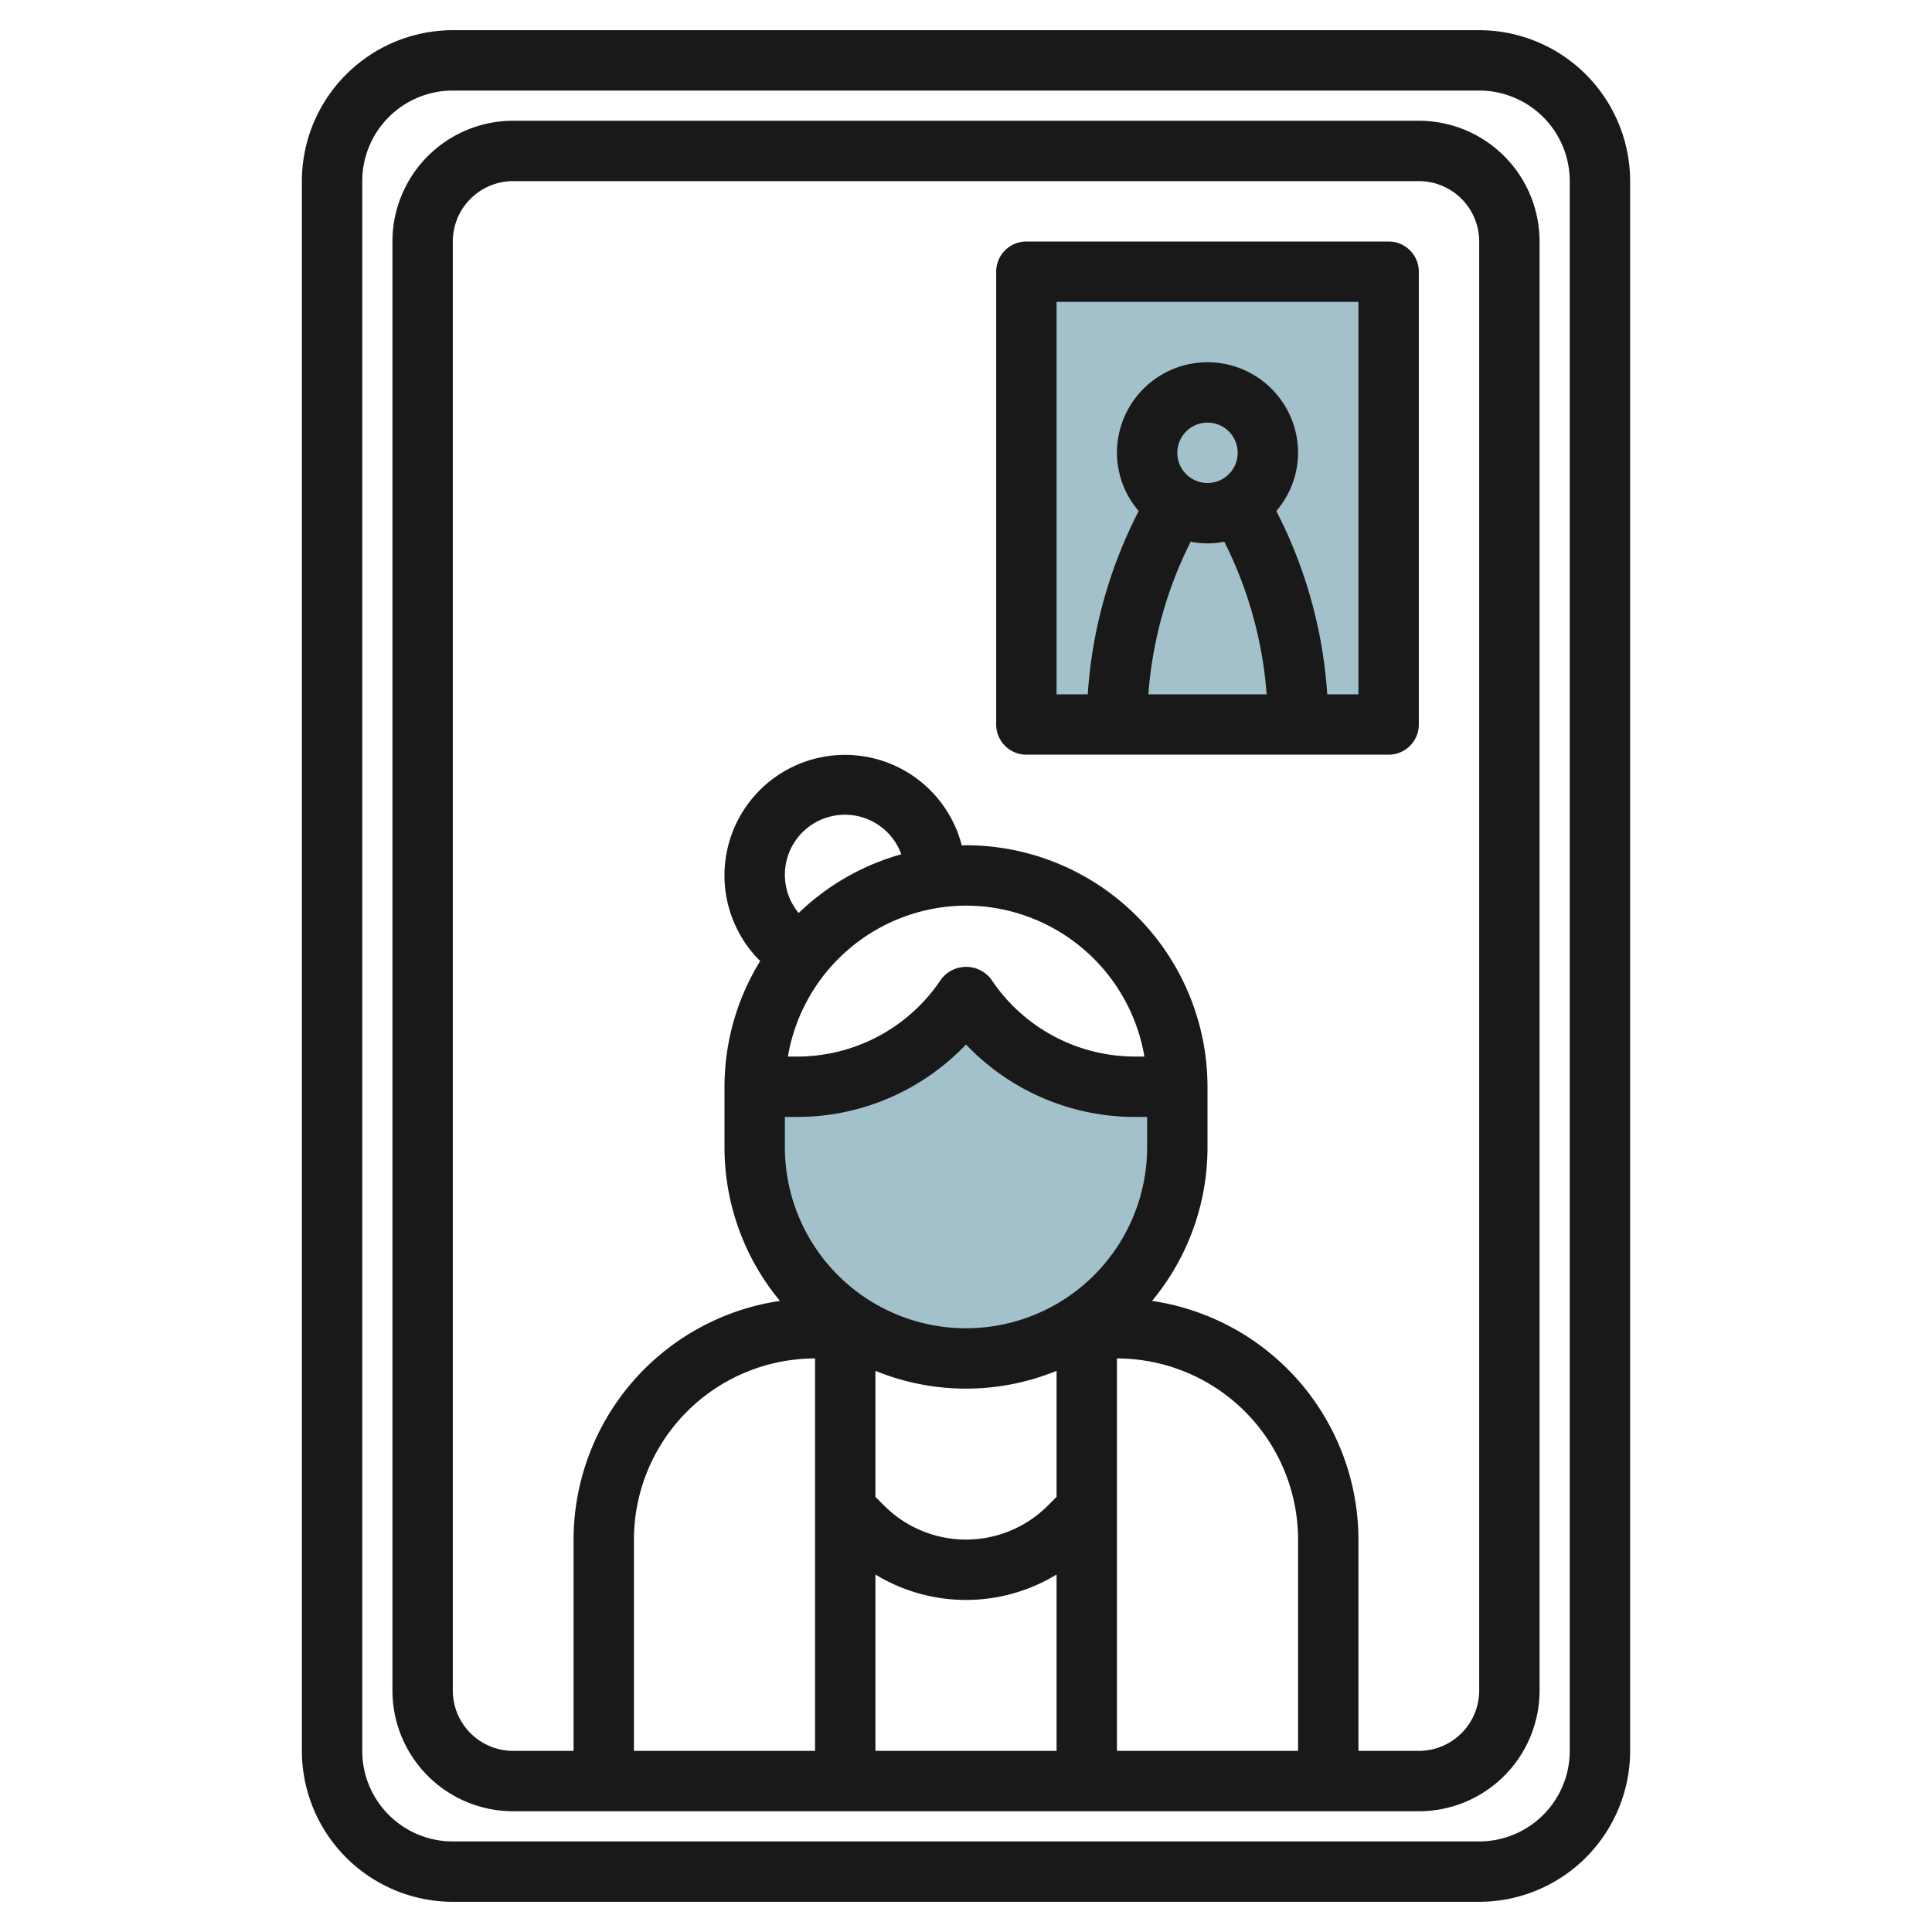 <svg id="Layer_3" height="512" viewBox="0 0 64 64" width="512" xmlns="http://www.w3.org/2000/svg" data-name="Layer 3"><path d="m34 9h12v15h-12z" fill="#a3c1ca"/><path d="m39 36v2a7 7 0 0 1 -7 7 7 7 0 0 1 -7-7v-2h1.394a6.737 6.737 0 0 0 5.606-3 6.737 6.737 0 0 0 5.606 3z" fill="#a3c1ca"/><g fill="#191919"><path d="m49 1h-34a5.006 5.006 0 0 0 -5 5v52a5.006 5.006 0 0 0 5 5h34a5.006 5.006 0 0 0 5-5v-52a5.006 5.006 0 0 0 -5-5zm3 57a3 3 0 0 1 -3 3h-34a3 3 0 0 1 -3-3v-52a3 3 0 0 1 3-3h34a3 3 0 0 1 3 3z"/><path d="m47 4h-30a4 4 0 0 0 -4 4v48a4 4 0 0 0 4 4h30a4 4 0 0 0 4-4v-48a4 4 0 0 0 -4-4zm-20.543 26.245a1.988 1.988 0 1 1 3.4-1.946 7.992 7.992 0 0 0 -3.4 1.946zm5.543-.245a6.006 6.006 0 0 1 5.91 5h-.3a5.724 5.724 0 0 1 -4.773-2.555 1.039 1.039 0 0 0 -1.664 0 5.724 5.724 0 0 1 -4.773 2.555h-.3a6.006 6.006 0 0 1 5.9-5zm11 28h-6v-13a6.006 6.006 0 0 1 6 6zm-8-8.414-.293.293a3.829 3.829 0 0 1 -5.414 0l-.293-.293v-4.175a7.935 7.935 0 0 0 6 0zm-6 2.572a5.765 5.765 0 0 0 6 0v5.842h-6zm-3-15.158h.4a7.719 7.719 0 0 0 5.6-2.4 7.719 7.719 0 0 0 5.6 2.4h.4v1a6 6 0 0 1 -12 0zm1 8v13h-6v-7a6.006 6.006 0 0 1 6-6zm22 11a2 2 0 0 1 -2 2h-2v-7a8.007 8.007 0 0 0 -6.837-7.906 7.958 7.958 0 0 0 1.837-5.094v-2a8.009 8.009 0 0 0 -8-8c-.047 0-.093.006-.14.007a3.993 3.993 0 1 0 -6.678 3.829 7.939 7.939 0 0 0 -1.182 4.164v2a7.958 7.958 0 0 0 1.837 5.094 8.007 8.007 0 0 0 -6.837 7.906v7h-2a2 2 0 0 1 -2-2v-48a2 2 0 0 1 2-2h30a2 2 0 0 1 2 2z"/><path d="m46 8h-12a1 1 0 0 0 -1 1v15a1 1 0 0 0 1 1h12a1 1 0 0 0 1-1v-15a1 1 0 0 0 -1-1zm-6 8a1 1 0 1 1 1-1 1 1 0 0 1 -1 1zm-.556 1.944a2.788 2.788 0 0 0 1.112 0 13.448 13.448 0 0 1 1.403 5.056h-3.918a13.448 13.448 0 0 1 1.403-5.056zm5.556 5.056h-1.033a15.466 15.466 0 0 0 -1.688-6.072 2.972 2.972 0 0 0 .721-1.928 3 3 0 0 0 -6 0 2.972 2.972 0 0 0 .721 1.928 15.466 15.466 0 0 0 -1.688 6.072h-1.033v-13h10z"/></g></svg>